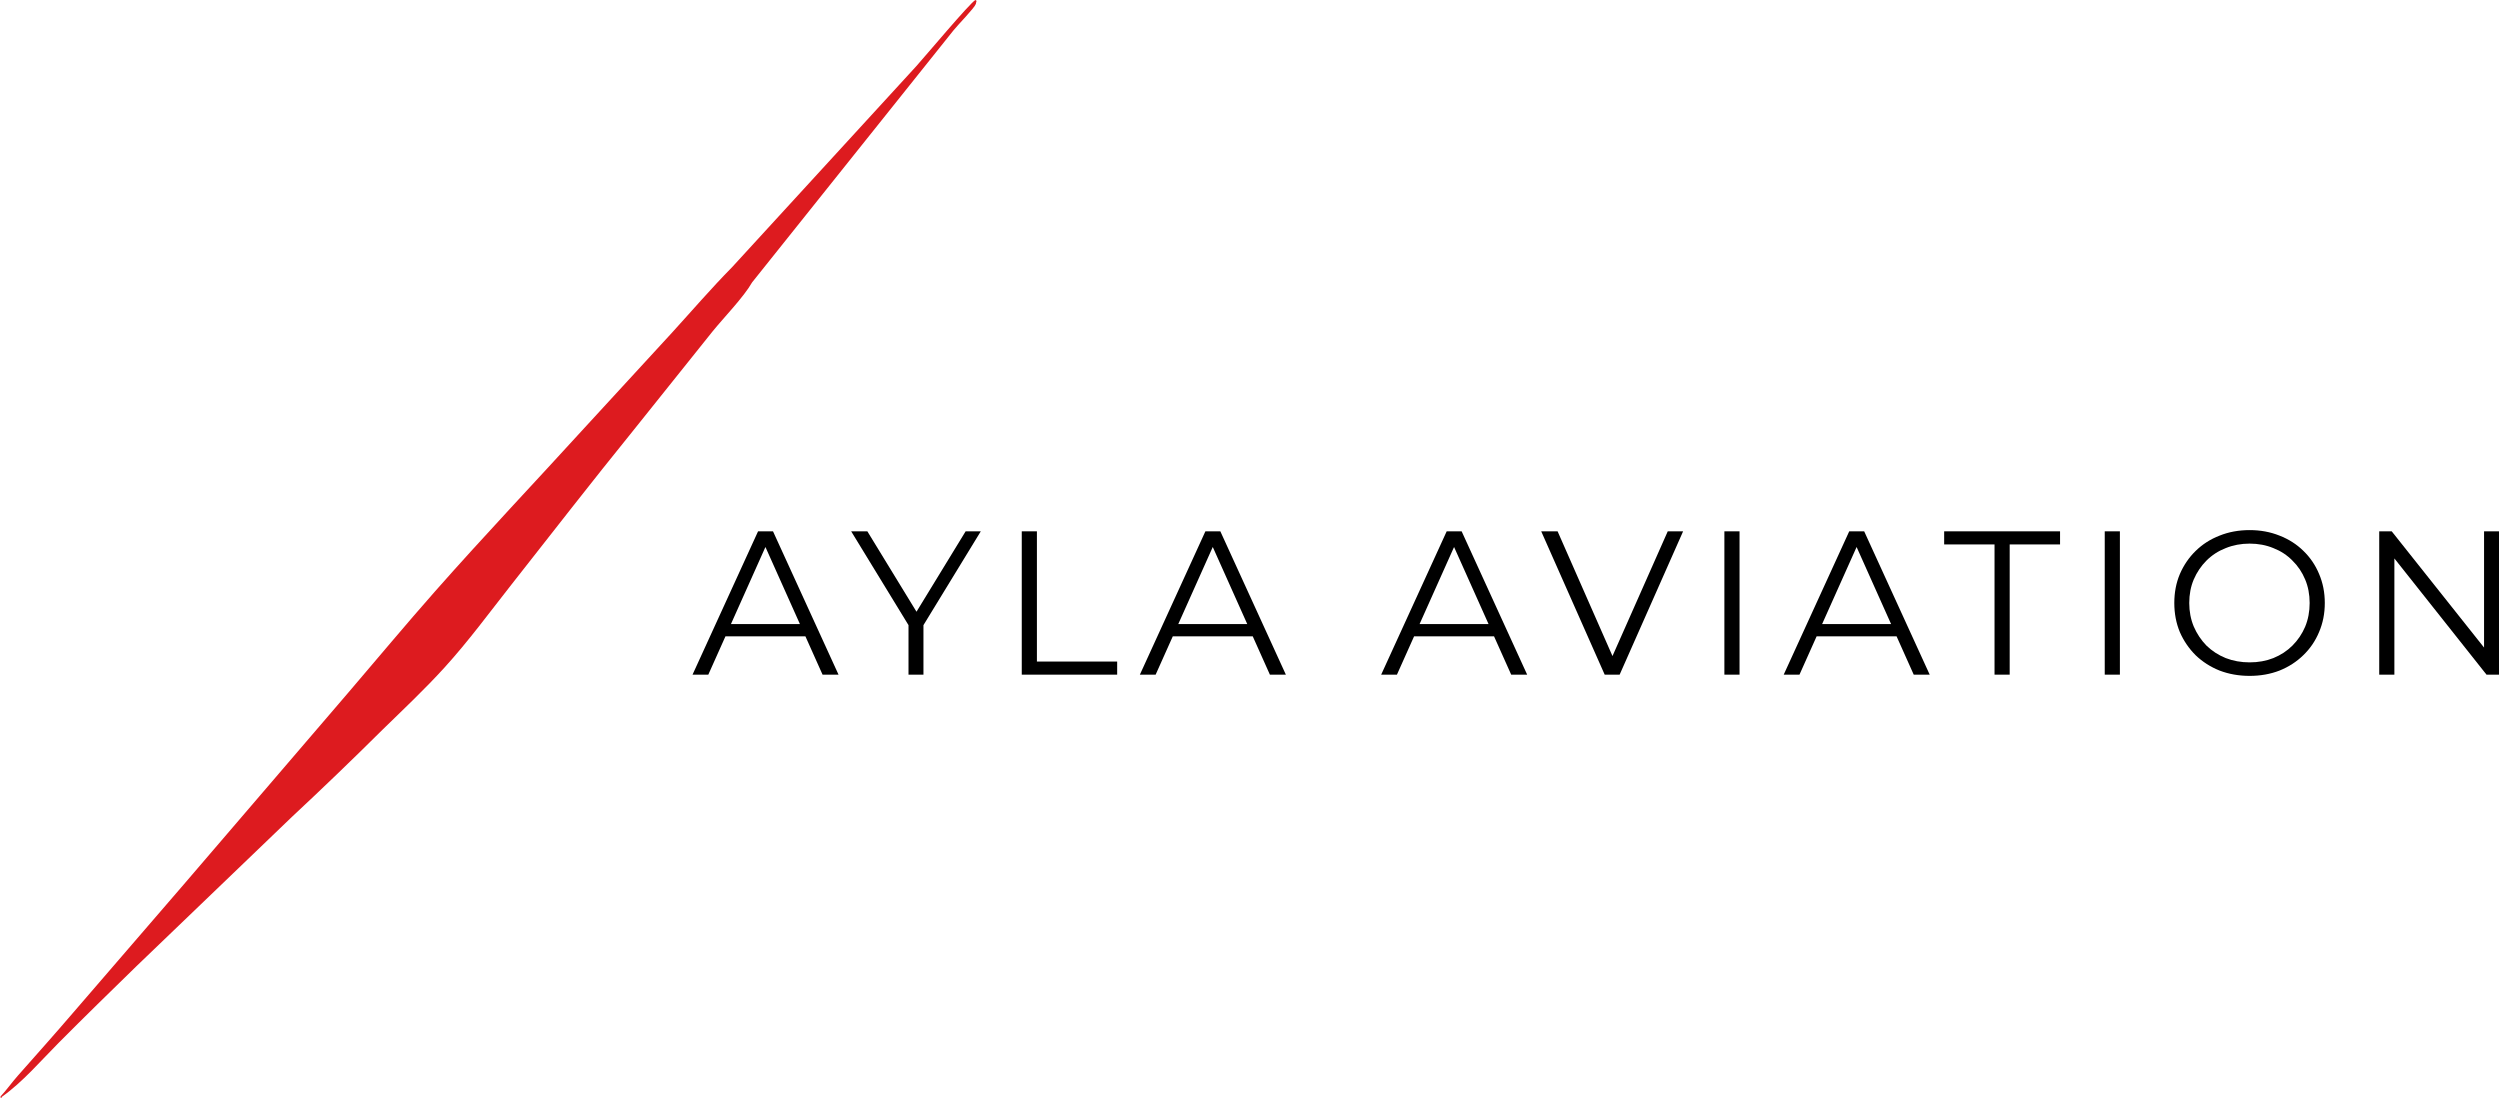 <?xml version="1.0" encoding="UTF-8"?> <svg xmlns="http://www.w3.org/2000/svg" width="2442" height="1073" viewBox="0 0 2442 1073" fill="none"><path d="M715.074 261.012L895.063 64.609C903.228 55.594 947.438 2.827 952.78 0L954 0.856L953.783 2.839L953.361 0.021C953.331 0.974 953.538 2.954 953.242 3.779C951.737 7.996 935.663 24.26 931.521 29.472L734.66 275.823C726.534 290.151 706.896 310.342 696.068 323.69L618.194 421.009C578.148 470.43 539.081 520.82 499.739 570.818C478.311 598.049 457.459 626.491 434.145 652.111C414.848 673.317 394.064 692.872 373.549 712.877C344.529 741.7 315.059 770.055 285.139 797.944L133.334 943.726C107.837 968.552 82.346 993.467 57.251 1018.69C39.566 1036.46 22.1 1057.06 1.565 1071.56L1.688 1073L0.923 1071.97L0 1072.48L0.475 1071.95L0.542 1070.99C6.471 1064.65 11.468 1057.47 17.226 1050.96C35.423 1030.39 53.662 1009.95 71.541 989.092L179.792 863.593L340.111 676.667C368.431 643.6 396.347 610.033 425.161 577.406C472.903 523.346 522.591 470.979 571.169 417.674L656.387 324.979C675.837 303.65 694.811 281.545 715.074 261.012Z" fill="#DD1B1F"></path><path d="M676.474 659.001L740.474 519.001H755.074L819.074 659.001H803.474L744.674 527.601H750.674L691.874 659.001H676.474ZM701.674 621.601L706.074 609.601H787.474L791.874 621.601H701.674Z" fill="black"></path><path d="M887.43 659.001V607.001L890.83 616.201L831.43 519.001H847.23L899.43 604.401H891.031L943.23 519.001H958.03L898.63 616.201L902.03 607.001V659.001H887.43Z" fill="black"></path><path d="M998.054 659.001V519.001H1012.85V646.201H1091.25V659.001H998.054Z" fill="black"></path><path d="M1113.43 659.001L1177.43 519.001H1192.03L1256.03 659.001H1240.43L1181.63 527.601H1187.63L1128.83 659.001H1113.43ZM1138.63 621.601L1143.03 609.601H1224.43L1228.83 621.601H1138.63Z" fill="black"></path><path d="M1349.13 659.001L1413.13 519.001H1427.73L1491.73 659.001H1476.13L1417.33 527.601H1423.33L1364.53 659.001H1349.13ZM1374.33 621.601L1378.73 609.601H1460.13L1464.53 621.601H1374.33Z" fill="black"></path><path d="M1567.46 659.001L1505.46 519.001H1521.46L1579.46 650.801H1570.66L1629.06 519.001H1644.06L1582.06 659.001H1567.46Z" fill="black"></path><path d="M1684.38 659.001V519.001H1699.18V659.001H1684.38Z" fill="black"></path><path d="M1742.33 659.001L1806.33 519.001H1820.93L1884.93 659.001H1869.33L1810.53 527.601H1816.53L1757.73 659.001H1742.33ZM1767.53 621.601L1771.93 609.601H1853.33L1857.73 621.601H1767.53Z" fill="black"></path><path d="M1948.26 659.001V531.801H1899.06V519.001H2012.26V531.801H1963.06V659.001H1948.26Z" fill="black"></path><path d="M2055.91 659.001V519.001H2070.71V659.001H2055.91Z" fill="black"></path><path d="M2197.46 660.201C2186.92 660.201 2177.12 658.467 2168.06 655.001C2159.12 651.401 2151.32 646.401 2144.66 640.001C2138.12 633.467 2132.99 625.934 2129.26 617.401C2125.66 608.734 2123.86 599.267 2123.86 589.001C2123.86 578.734 2125.66 569.334 2129.26 560.801C2132.99 552.134 2138.12 544.601 2144.66 538.201C2151.32 531.667 2159.12 526.667 2168.06 523.201C2176.99 519.601 2186.79 517.801 2197.46 517.801C2207.99 517.801 2217.72 519.601 2226.66 523.201C2235.59 526.667 2243.32 531.601 2249.86 538.001C2256.52 544.401 2261.66 551.934 2265.26 560.601C2268.99 569.267 2270.86 578.734 2270.86 589.001C2270.86 599.267 2268.99 608.734 2265.26 617.401C2261.66 626.067 2256.52 633.601 2249.86 640.001C2243.32 646.401 2235.59 651.401 2226.66 655.001C2217.72 658.467 2207.99 660.201 2197.46 660.201ZM2197.46 647.001C2205.86 647.001 2213.59 645.601 2220.66 642.801C2227.86 639.867 2234.06 635.801 2239.26 630.601C2244.59 625.267 2248.72 619.134 2251.66 612.201C2254.59 605.134 2256.06 597.401 2256.06 589.001C2256.06 580.601 2254.59 572.934 2251.66 566.001C2248.72 558.934 2244.59 552.801 2239.26 547.601C2234.06 542.267 2227.86 538.201 2220.66 535.401C2213.59 532.467 2205.86 531.001 2197.46 531.001C2189.06 531.001 2181.26 532.467 2174.06 535.401C2166.86 538.201 2160.59 542.267 2155.26 547.601C2150.06 552.801 2145.92 558.934 2142.86 566.001C2139.92 572.934 2138.46 580.601 2138.46 589.001C2138.46 597.267 2139.92 604.934 2142.86 612.001C2145.92 619.067 2150.06 625.267 2155.26 630.601C2160.59 635.801 2166.86 639.867 2174.06 642.801C2181.26 645.601 2189.06 647.001 2197.46 647.001Z" fill="black"></path><path d="M2324.03 659.001V519.001H2336.23L2432.83 640.601H2426.43V519.001H2441.03V659.001H2428.83L2332.43 537.401H2338.83V659.001H2324.03Z" fill="black"></path></svg> 